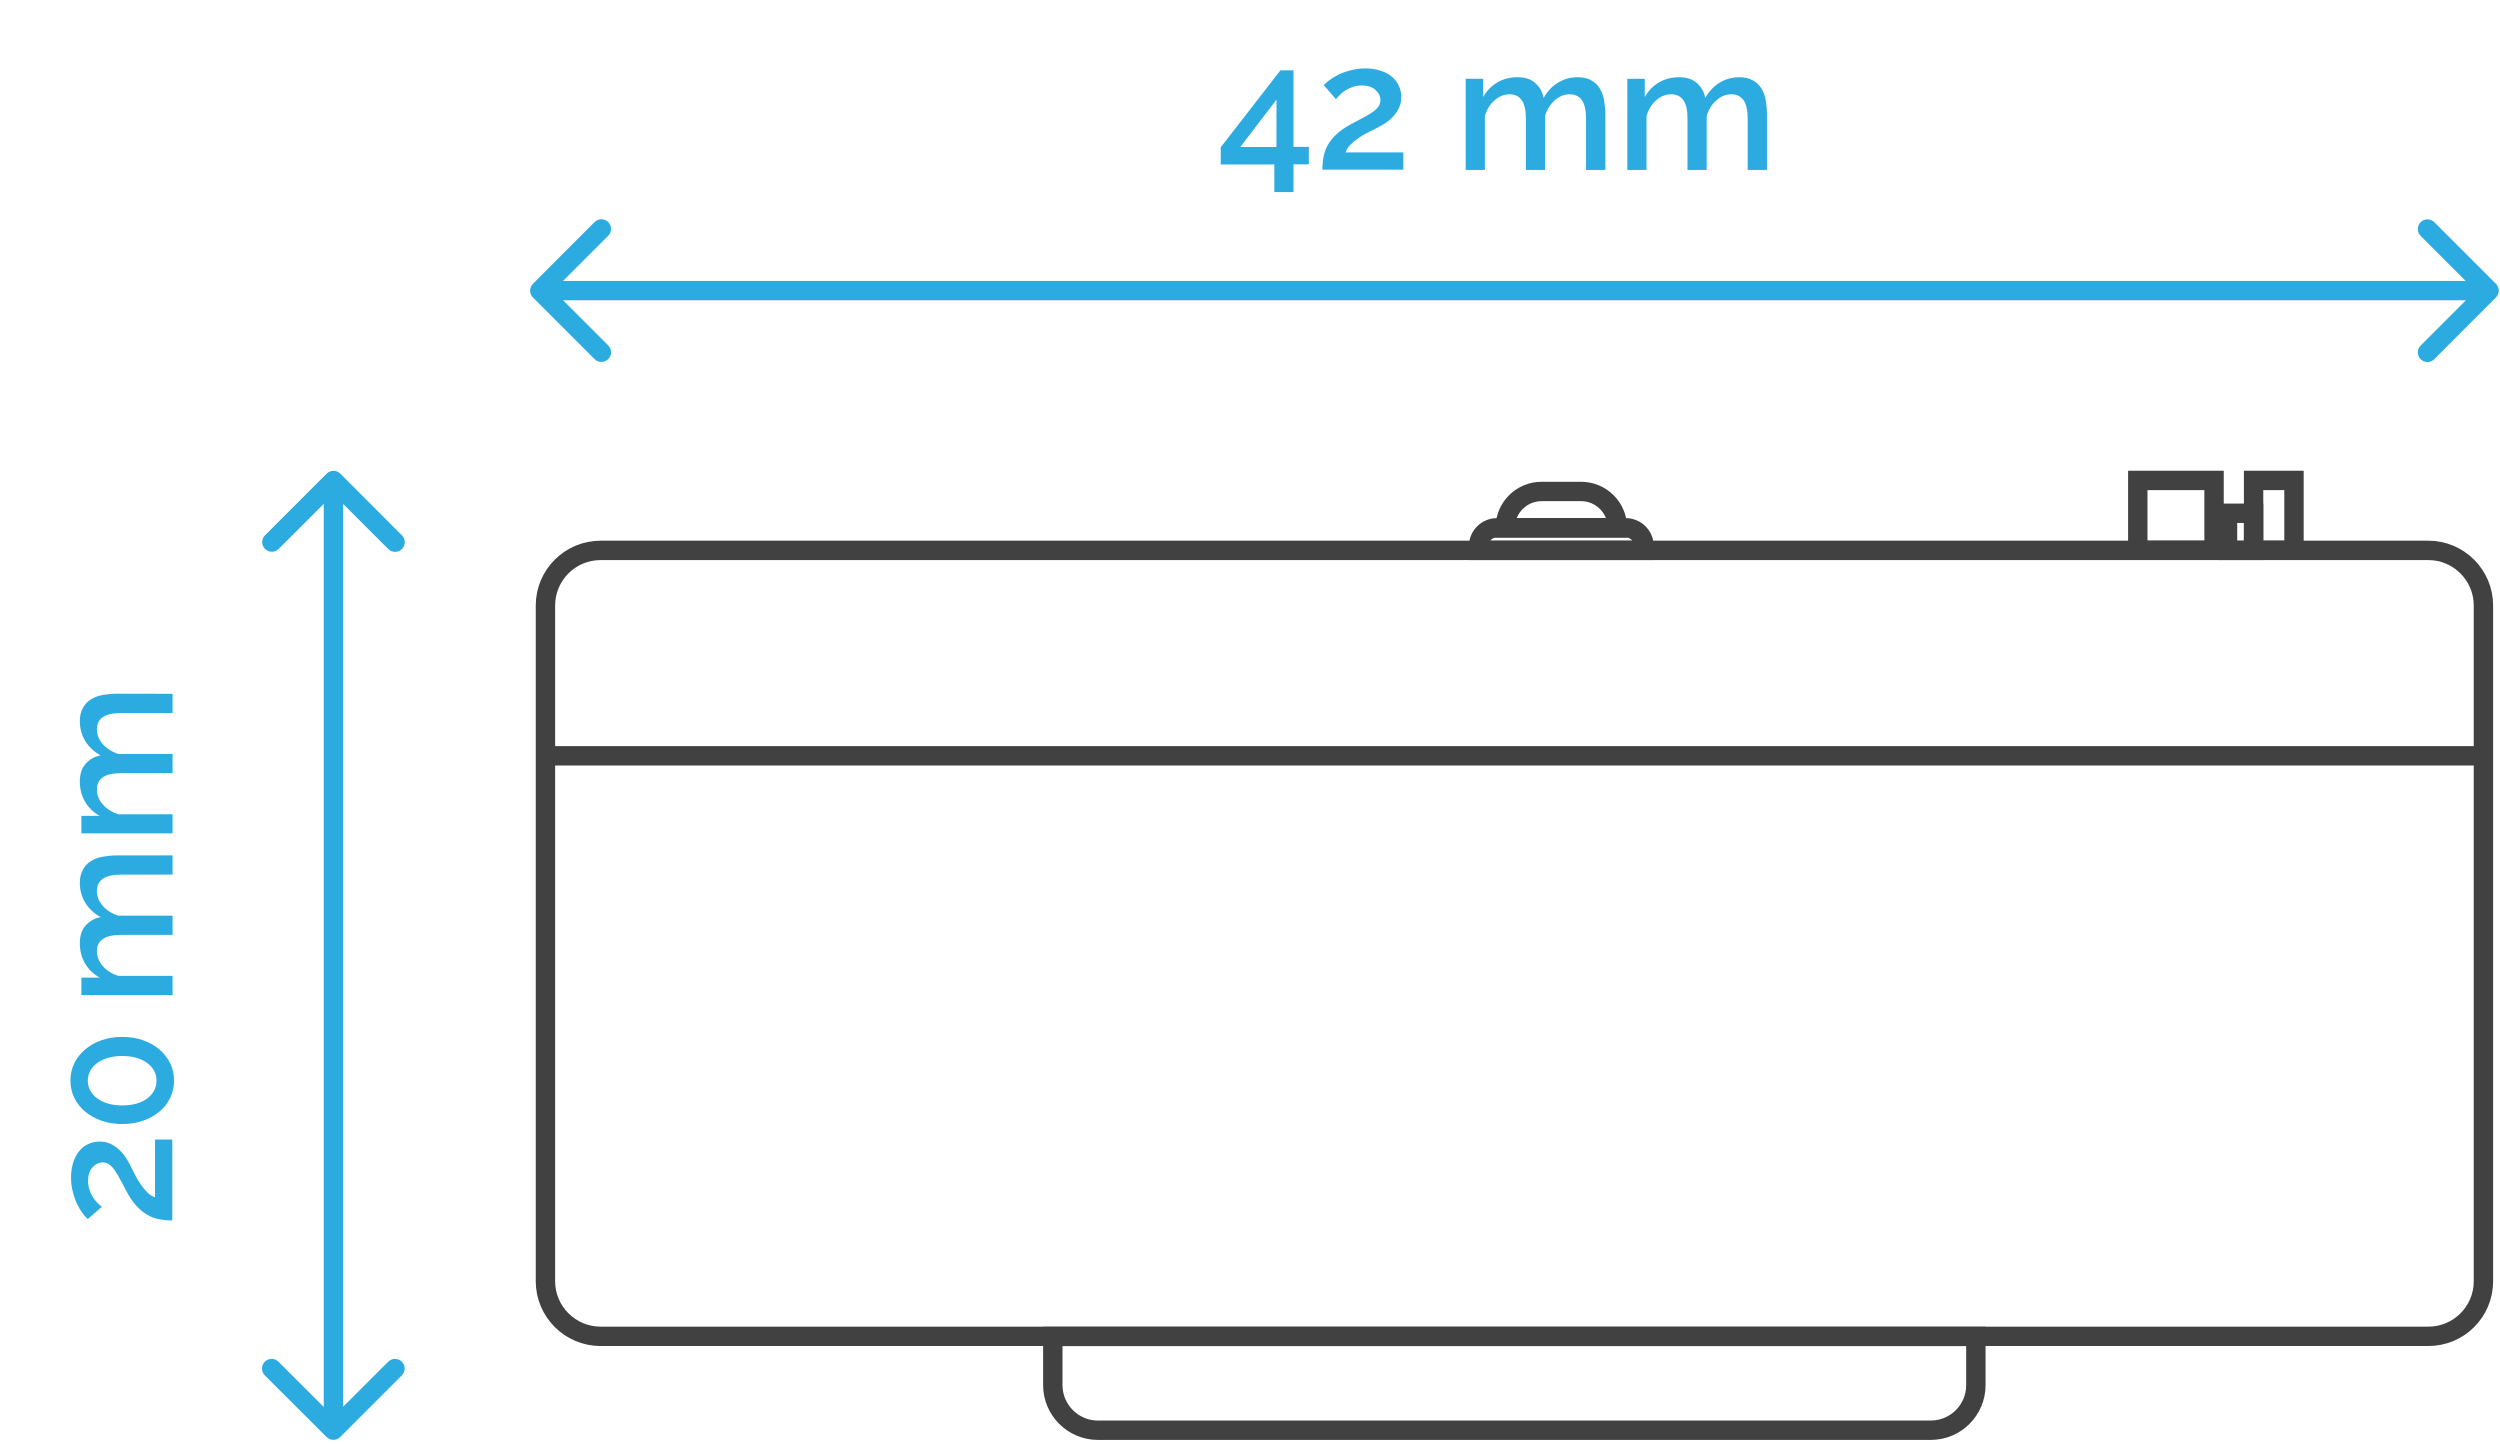 <svg width="258" height="149" viewBox="0 0 258 149" fill="none" xmlns="http://www.w3.org/2000/svg">
<path d="M256.29 132.23V62.49C256.29 59.35 253.74 56.8 250.6 56.8H61.98C58.84 56.8 56.29 59.35 56.29 62.49V132.22C56.29 135.36 58.84 137.91 61.98 137.91H250.59C253.74 137.92 256.29 135.37 256.29 132.23Z" stroke="#414141" stroke-width="2" stroke-miterlimit="10"/>
<path d="M203.91 137.92V142.95C203.91 145.51 201.83 147.6 199.26 147.6H113.3C110.74 147.6 108.65 145.51 108.65 142.95V137.92H203.91Z" stroke="#414141" stroke-width="2" stroke-miterlimit="10"/>
<path d="M152.59 56.8V56.37C152.59 55.32 153.44 54.47 154.49 54.47H167.77C168.82 54.47 169.67 55.32 169.67 56.37V56.8H152.59Z" stroke="#414141" stroke-width="2" stroke-miterlimit="10"/>
<path d="M155.34 54.47C155.34 52.4 157.02 50.72 159.09 50.72H163.17C165.24 50.72 166.92 52.4 166.92 54.47H155.34Z" stroke="#414141" stroke-width="2" stroke-miterlimit="10"/>
<path d="M228.49 56.79V49.58H220.62V56.79H228.49Z" stroke="#414141" stroke-width="2" stroke-miterlimit="10"/>
<path d="M236.74 56.79V49.58H232.57V56.79H236.74Z" stroke="#414141" stroke-width="2" stroke-miterlimit="10"/>
<path d="M232.57 56.8V52.97H229.88V56.8H232.57Z" stroke="#414141" stroke-width="2" stroke-miterlimit="10"/>
<path d="M256.29 78H56.29" stroke="#414141" stroke-width="2" stroke-miterlimit="10"/>
<path d="M131.51 19.83V16.97H125.98V15.2L132.14 7.26H133.49V15.16H135.07V16.96H133.49V19.82H131.51V19.83ZM128 15.17H131.73V10.29L128 15.17ZM136.47 17.54C136.47 17.04 136.51 16.57 136.6 16.14C136.69 15.71 136.83 15.31 137.05 14.93C137.27 14.55 137.56 14.19 137.93 13.85C138.3 13.5 138.78 13.17 139.37 12.84C139.79 12.61 140.19 12.4 140.56 12.21C140.93 12.02 141.26 11.83 141.53 11.65C141.82 11.46 142.05 11.26 142.21 11.06C142.38 10.84 142.46 10.6 142.46 10.32C142.46 9.94 142.29 9.59 141.96 9.29C141.64 8.98 141.16 8.82 140.54 8.82C140.22 8.82 139.92 8.87 139.64 8.96C139.38 9.04 139.13 9.16 138.9 9.3C138.68 9.43 138.49 9.58 138.32 9.75C138.15 9.92 138 10.08 137.87 10.24L136.61 8.78C136.73 8.65 136.92 8.49 137.17 8.29C137.43 8.09 137.75 7.89 138.11 7.71C138.48 7.53 138.9 7.38 139.37 7.26C139.84 7.13 140.35 7.06 140.9 7.06C141.48 7.06 141.99 7.14 142.45 7.29C142.92 7.43 143.31 7.64 143.62 7.9C143.94 8.16 144.19 8.48 144.36 8.85C144.53 9.21 144.61 9.6 144.61 10.02C144.61 10.46 144.52 10.86 144.34 11.21C144.16 11.56 143.94 11.86 143.67 12.13C143.41 12.39 143.12 12.62 142.81 12.81C142.5 12.99 142.21 13.15 141.95 13.28C141.7 13.4 141.41 13.54 141.09 13.71C140.78 13.87 140.47 14.05 140.17 14.27C139.87 14.47 139.6 14.7 139.36 14.94C139.12 15.18 138.95 15.44 138.86 15.73H144.82V17.51H136.47V17.54ZM165.66 17.54H163.68V12.27C163.68 11.39 163.54 10.75 163.25 10.34C162.96 9.93 162.54 9.73 161.99 9.73C161.43 9.73 160.91 9.94 160.44 10.36C159.98 10.77 159.65 11.3 159.45 11.96V17.54H157.47V12.27C157.47 11.38 157.33 10.74 157.04 10.34C156.75 9.93 156.34 9.73 155.8 9.73C155.24 9.73 154.72 9.93 154.25 10.34C153.78 10.75 153.45 11.28 153.24 11.94V17.54H151.26V8.13H153.06V10.02C153.43 9.36 153.92 8.86 154.52 8.51C155.13 8.15 155.83 7.97 156.61 7.97C157.39 7.97 158 8.17 158.45 8.58C158.91 8.99 159.19 9.5 159.3 10.11C159.7 9.41 160.19 8.89 160.79 8.53C161.39 8.16 162.07 7.97 162.84 7.97C163.39 7.97 163.85 8.08 164.21 8.29C164.58 8.49 164.88 8.77 165.09 9.12C165.31 9.47 165.46 9.88 165.54 10.34C165.62 10.8 165.67 11.28 165.67 11.8V17.54H165.66ZM182.34 17.54H180.36V12.27C180.36 11.39 180.22 10.75 179.93 10.34C179.64 9.93 179.22 9.73 178.67 9.73C178.11 9.73 177.59 9.94 177.12 10.36C176.66 10.77 176.33 11.3 176.13 11.96V17.54H174.15V12.27C174.15 11.38 174.01 10.74 173.72 10.34C173.43 9.93 173.02 9.73 172.48 9.73C171.92 9.73 171.4 9.93 170.93 10.34C170.46 10.75 170.13 11.28 169.92 11.94V17.54H167.94V8.13H169.74V10.02C170.11 9.36 170.6 8.86 171.2 8.51C171.81 8.15 172.51 7.97 173.29 7.97C174.07 7.97 174.68 8.17 175.13 8.58C175.59 8.99 175.87 9.5 175.98 10.11C176.38 9.41 176.87 8.89 177.47 8.53C178.07 8.16 178.75 7.97 179.52 7.97C180.07 7.97 180.53 8.08 180.89 8.29C181.26 8.49 181.56 8.77 181.77 9.12C181.99 9.47 182.14 9.88 182.22 10.34C182.3 10.8 182.35 11.28 182.35 11.8V17.54H182.34Z" fill="#2CABE1"/>
<path d="M17.81 125.95C17.31 125.95 16.84 125.91 16.41 125.82C15.98 125.74 15.58 125.59 15.2 125.37C14.82 125.15 14.46 124.86 14.12 124.49C13.77 124.12 13.44 123.64 13.11 123.05C12.88 122.63 12.67 122.23 12.48 121.86C12.29 121.49 12.1 121.16 11.92 120.89C11.73 120.6 11.53 120.37 11.33 120.21C11.11 120.04 10.87 119.96 10.59 119.96C10.21 119.96 9.86 120.13 9.56 120.46C9.25 120.78 9.09 121.26 9.09 121.88C9.09 122.2 9.14 122.5 9.23 122.78C9.31 123.04 9.43 123.29 9.57 123.52C9.7 123.74 9.85 123.93 10.02 124.1C10.19 124.27 10.35 124.42 10.51 124.55L9.05 125.81C8.92 125.69 8.76 125.5 8.56 125.25C8.36 124.99 8.16 124.67 7.98 124.31C7.8 123.94 7.65 123.52 7.53 123.05C7.4 122.58 7.33 122.07 7.33 121.52C7.33 120.94 7.41 120.43 7.56 119.97C7.7 119.5 7.91 119.11 8.17 118.8C8.43 118.48 8.75 118.23 9.12 118.06C9.48 117.89 9.87 117.81 10.29 117.81C10.73 117.81 11.13 117.9 11.48 118.08C11.83 118.26 12.13 118.48 12.4 118.75C12.67 119.02 12.89 119.3 13.08 119.61C13.26 119.92 13.42 120.21 13.55 120.47C13.67 120.72 13.81 121.01 13.98 121.33C14.14 121.64 14.32 121.95 14.54 122.25C14.74 122.55 14.97 122.82 15.21 123.06C15.45 123.3 15.71 123.47 16 123.56V117.6H17.78V125.95H17.81ZM17.81 88.28V90.26H12.54C11.66 90.26 11.02 90.4 10.61 90.69C10.2 90.98 10 91.4 10 91.96C10 92.52 10.21 93.04 10.63 93.51C11.04 93.97 11.57 94.3 12.23 94.5H17.81V96.48H12.54C11.65 96.48 11.01 96.62 10.61 96.91C10.2 97.19 10 97.61 10 98.15C10 98.71 10.2 99.23 10.61 99.7C11.02 100.17 11.55 100.5 12.21 100.71H17.81V102.69H8.4V100.89H10.29C9.63 100.52 9.13 100.03 8.78 99.43C8.42 98.82 8.24 98.12 8.24 97.34C8.24 96.56 8.44 95.95 8.85 95.5C9.26 95.04 9.77 94.76 10.38 94.65C9.68 94.25 9.16 93.76 8.8 93.16C8.43 92.56 8.24 91.88 8.24 91.11C8.24 90.56 8.35 90.1 8.56 89.74C8.76 89.37 9.04 89.07 9.39 88.86C9.74 88.64 10.15 88.49 10.61 88.41C11.07 88.33 11.55 88.28 12.07 88.28H17.81ZM17.81 71.6V73.58H12.54C11.66 73.58 11.02 73.72 10.61 74.01C10.2 74.3 10 74.72 10 75.27C10 75.83 10.21 76.35 10.63 76.82C11.04 77.28 11.57 77.61 12.23 77.81H17.81V79.79H12.54C11.65 79.79 11.01 79.93 10.61 80.22C10.2 80.51 10 80.93 10 81.47C10 82.03 10.2 82.55 10.61 83.02C11.02 83.49 11.55 83.82 12.21 84.03H17.81V86H8.4V84.2H10.29C9.63 83.83 9.13 83.34 8.78 82.74C8.42 82.13 8.24 81.43 8.24 80.65C8.24 79.87 8.44 79.26 8.85 78.81C9.26 78.35 9.77 78.07 10.38 77.96C9.68 77.56 9.16 77.07 8.8 76.47C8.43 75.87 8.24 75.19 8.24 74.42C8.24 73.87 8.35 73.41 8.56 73.05C8.76 72.68 9.04 72.38 9.39 72.17C9.74 71.95 10.15 71.8 10.61 71.72C11.07 71.64 11.55 71.59 12.07 71.59L17.81 71.6Z" fill="#2CABE1"/>
<path d="M257.58 30.7C257.97 30.31 257.97 29.68 257.58 29.29L251.22 22.93C250.83 22.54 250.2 22.54 249.81 22.93C249.42 23.32 249.42 23.95 249.81 24.34L255.47 30L249.81 35.66C249.42 36.05 249.42 36.68 249.81 37.07C250.2 37.46 250.83 37.46 251.22 37.07L257.58 30.7ZM55 29.29C54.61 29.68 54.61 30.31 55 30.7L61.36 37.06C61.75 37.45 62.38 37.45 62.77 37.06C63.16 36.67 63.16 36.04 62.77 35.65L57.11 29.99L62.77 24.33C63.16 23.94 63.16 23.31 62.77 22.92C62.38 22.53 61.75 22.53 61.36 22.92L55 29.29ZM256.87 28.99H55.7V30.99H256.87V28.99Z" fill="#2CABE1"/>
<path d="M33.7 148.3C34.09 148.69 34.72 148.69 35.11 148.3L41.47 141.94C41.86 141.55 41.86 140.92 41.47 140.53C41.08 140.14 40.45 140.14 40.06 140.53L34.4 146.19L28.74 140.53C28.35 140.14 27.72 140.14 27.33 140.53C26.94 140.92 26.94 141.55 27.33 141.94L33.7 148.3ZM35.12 48.88C34.73 48.49 34.1 48.49 33.71 48.88L27.35 55.24C26.96 55.63 26.96 56.26 27.35 56.65C27.74 57.04 28.37 57.04 28.76 56.65L34.41 51L40.07 56.66C40.46 57.05 41.09 57.05 41.48 56.66C41.87 56.27 41.87 55.64 41.48 55.25L35.12 48.88ZM35.41 147.6V49.58H33.41V147.59H35.41V147.6Z" fill="#2CABE1"/>
<path d="M12.62 107.01C13.39 107.01 14.11 107.12 14.76 107.35C15.41 107.58 15.97 107.9 16.45 108.3C16.92 108.71 17.29 109.18 17.56 109.72C17.82 110.27 17.96 110.86 17.96 111.51C17.96 112.16 17.83 112.75 17.56 113.3C17.3 113.85 16.93 114.33 16.45 114.72C15.97 115.12 15.41 115.43 14.76 115.66C14.11 115.89 13.4 116 12.62 116C11.85 116 11.13 115.89 10.48 115.66C9.83 115.43 9.27 115.12 8.79 114.72C8.31 114.32 7.94 113.85 7.67 113.3C7.4 112.75 7.27 112.15 7.27 111.51C7.27 110.87 7.4 110.27 7.67 109.72C7.94 109.18 8.31 108.7 8.79 108.3C9.27 107.9 9.83 107.58 10.48 107.35C11.13 107.12 11.84 107.01 12.62 107.01ZM12.62 108.98C12.09 108.98 11.61 109.04 11.18 109.16C10.75 109.28 10.37 109.46 10.05 109.69C9.73 109.92 9.49 110.19 9.32 110.5C9.15 110.81 9.06 111.15 9.06 111.51C9.06 111.9 9.15 112.25 9.32 112.56C9.49 112.87 9.73 113.14 10.05 113.37C10.37 113.6 10.74 113.77 11.18 113.9C11.61 114.02 12.1 114.08 12.62 114.08C13.14 114.08 13.63 114.02 14.06 113.9C14.49 113.78 14.87 113.6 15.18 113.37C15.49 113.14 15.73 112.87 15.9 112.56C16.07 112.25 16.15 111.9 16.15 111.51C16.15 111.15 16.07 110.81 15.9 110.5C15.73 110.19 15.49 109.92 15.18 109.69C14.87 109.46 14.5 109.29 14.06 109.16C13.63 109.04 13.14 108.98 12.62 108.98Z" fill="#2CABE1"/>
</svg>
